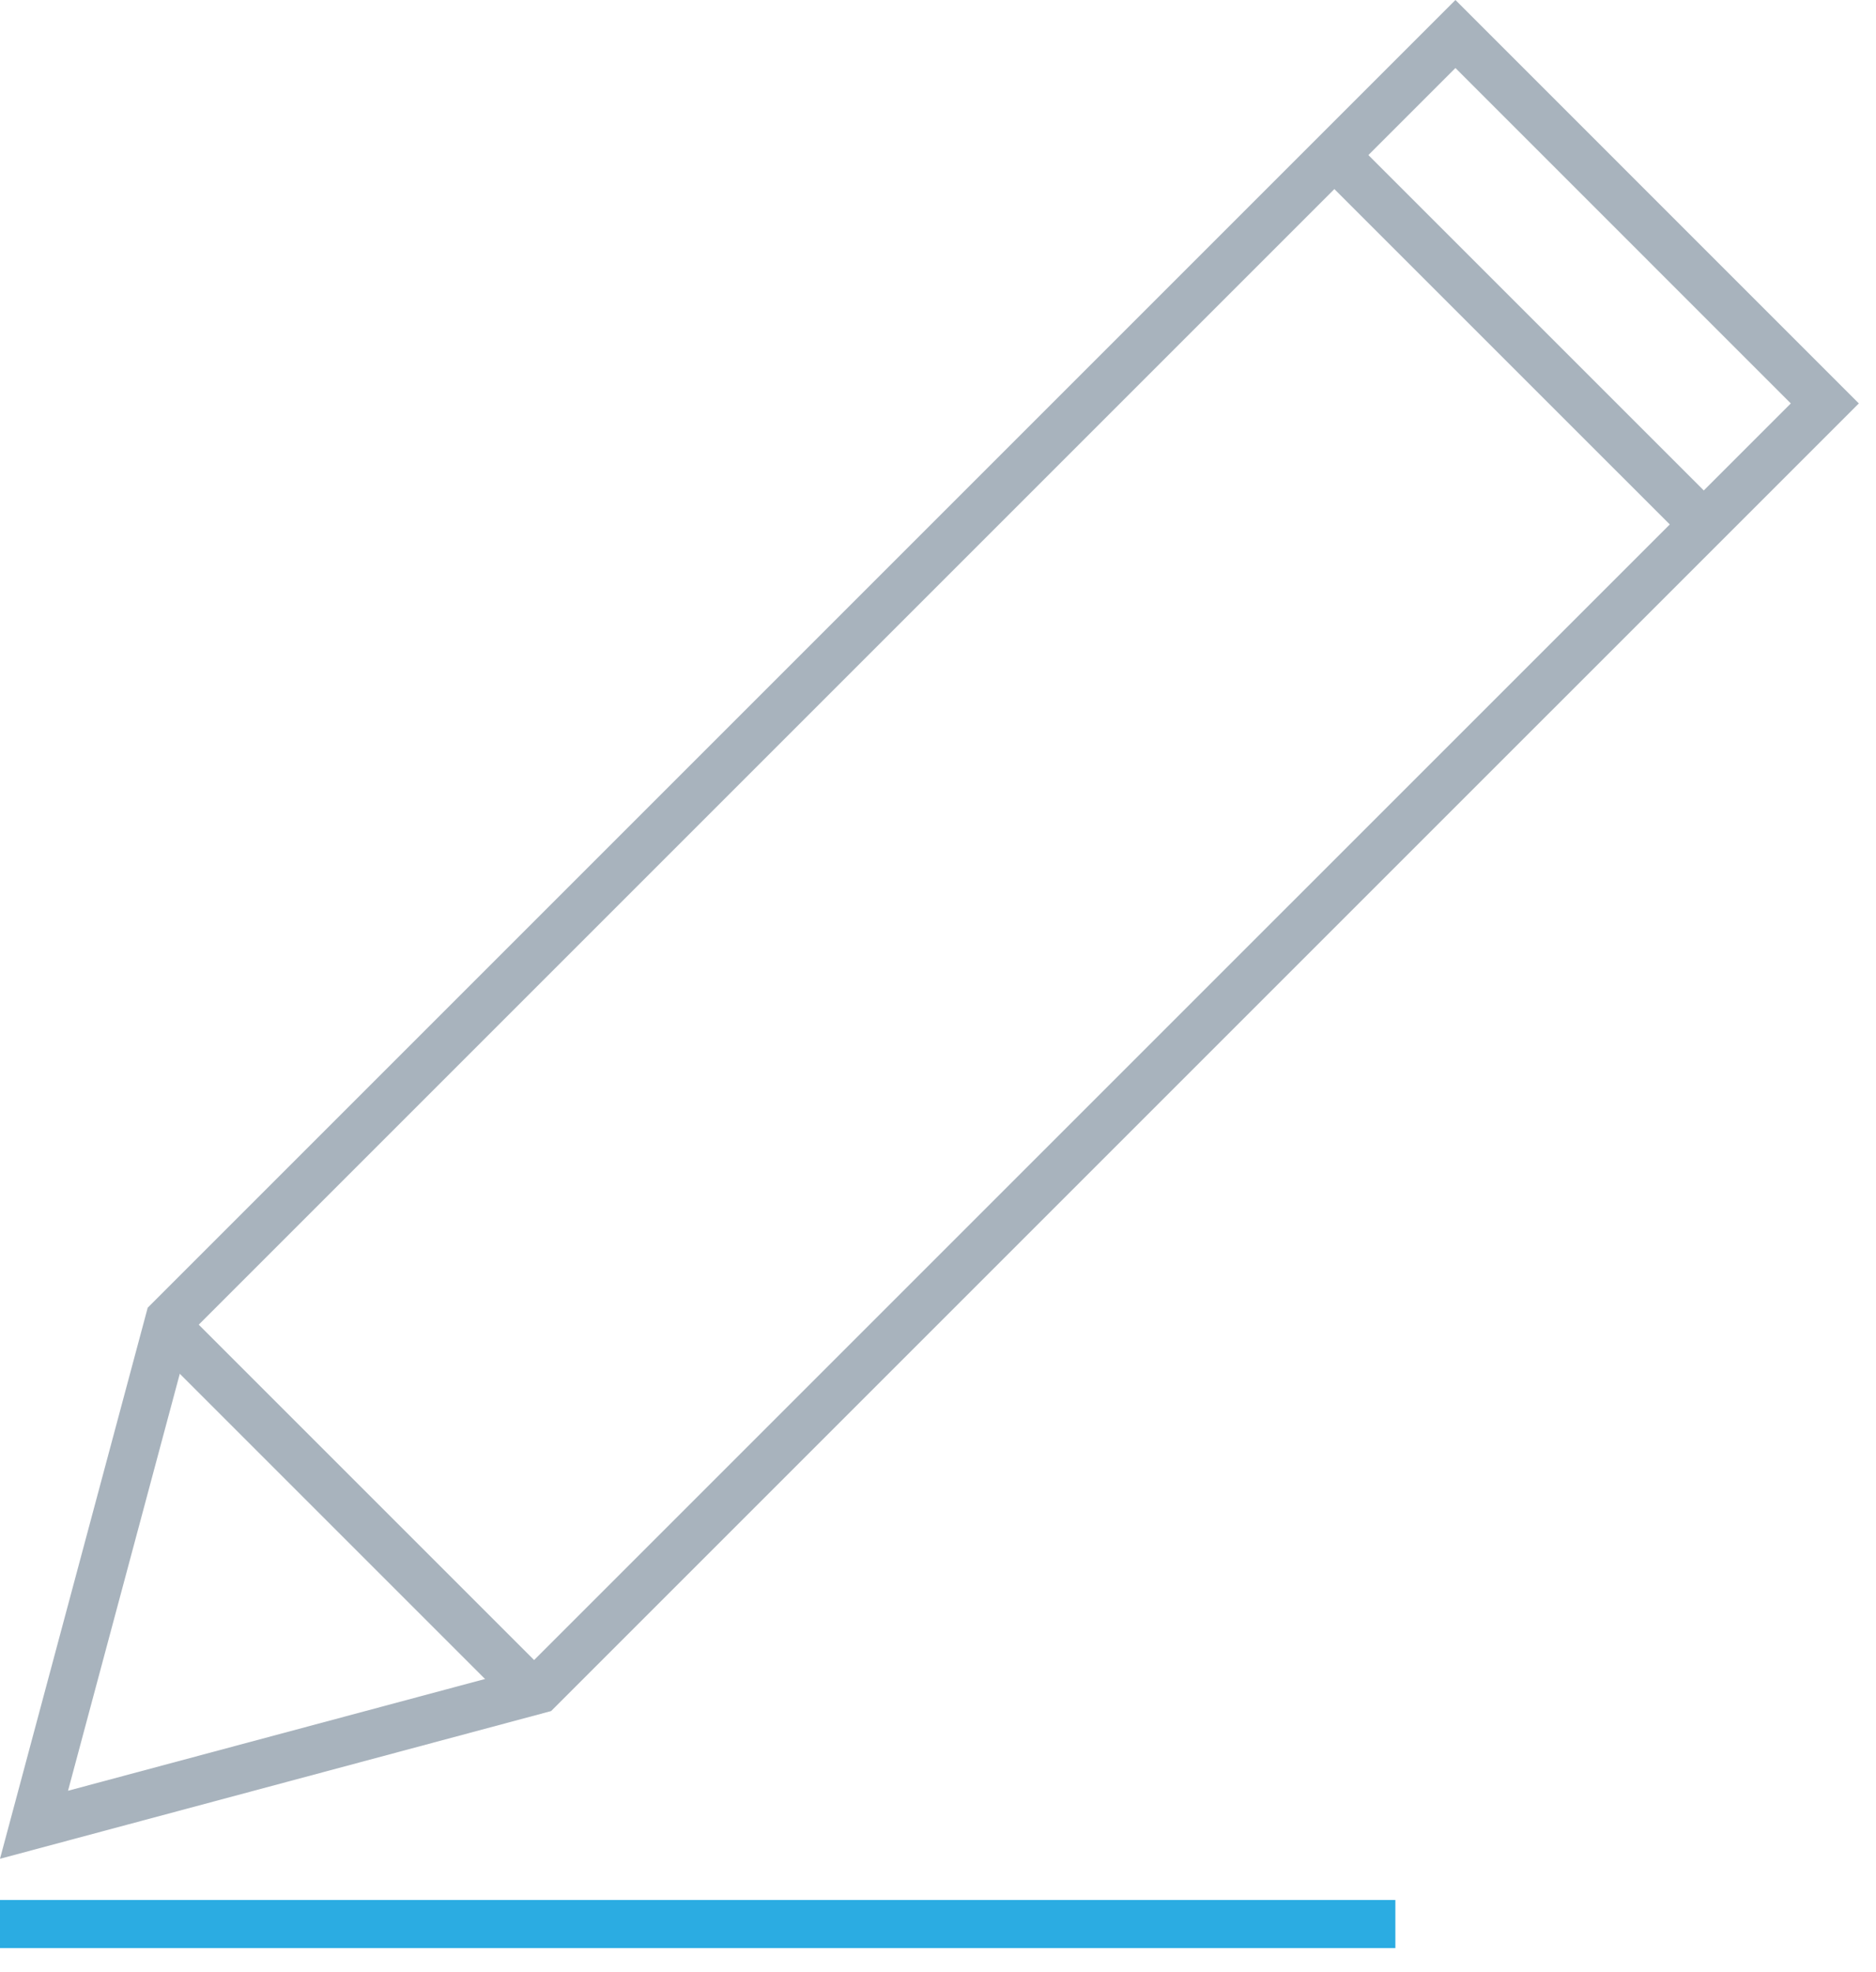 <svg width="39" height="41" viewBox="0 0 39 41" fill="none" xmlns="http://www.w3.org/2000/svg">
<path d="M0.707 37.936L3.519 27.445L30.257 0.707L37.936 8.387L11.198 35.124L0.707 37.936Z" stroke="#A8B3BD"/>
<path d="M10.885 35L3.5 27.615" stroke="#A8B3BD" stroke-miterlimit="10"/>
<path d="M35.484 10.967L27.742 3.226" stroke="#A8B3BD" stroke-miterlimit="10"/>
<path d="M0 40H29.008" stroke="#2BACE2" stroke-miterlimit="10"/>
</svg>
